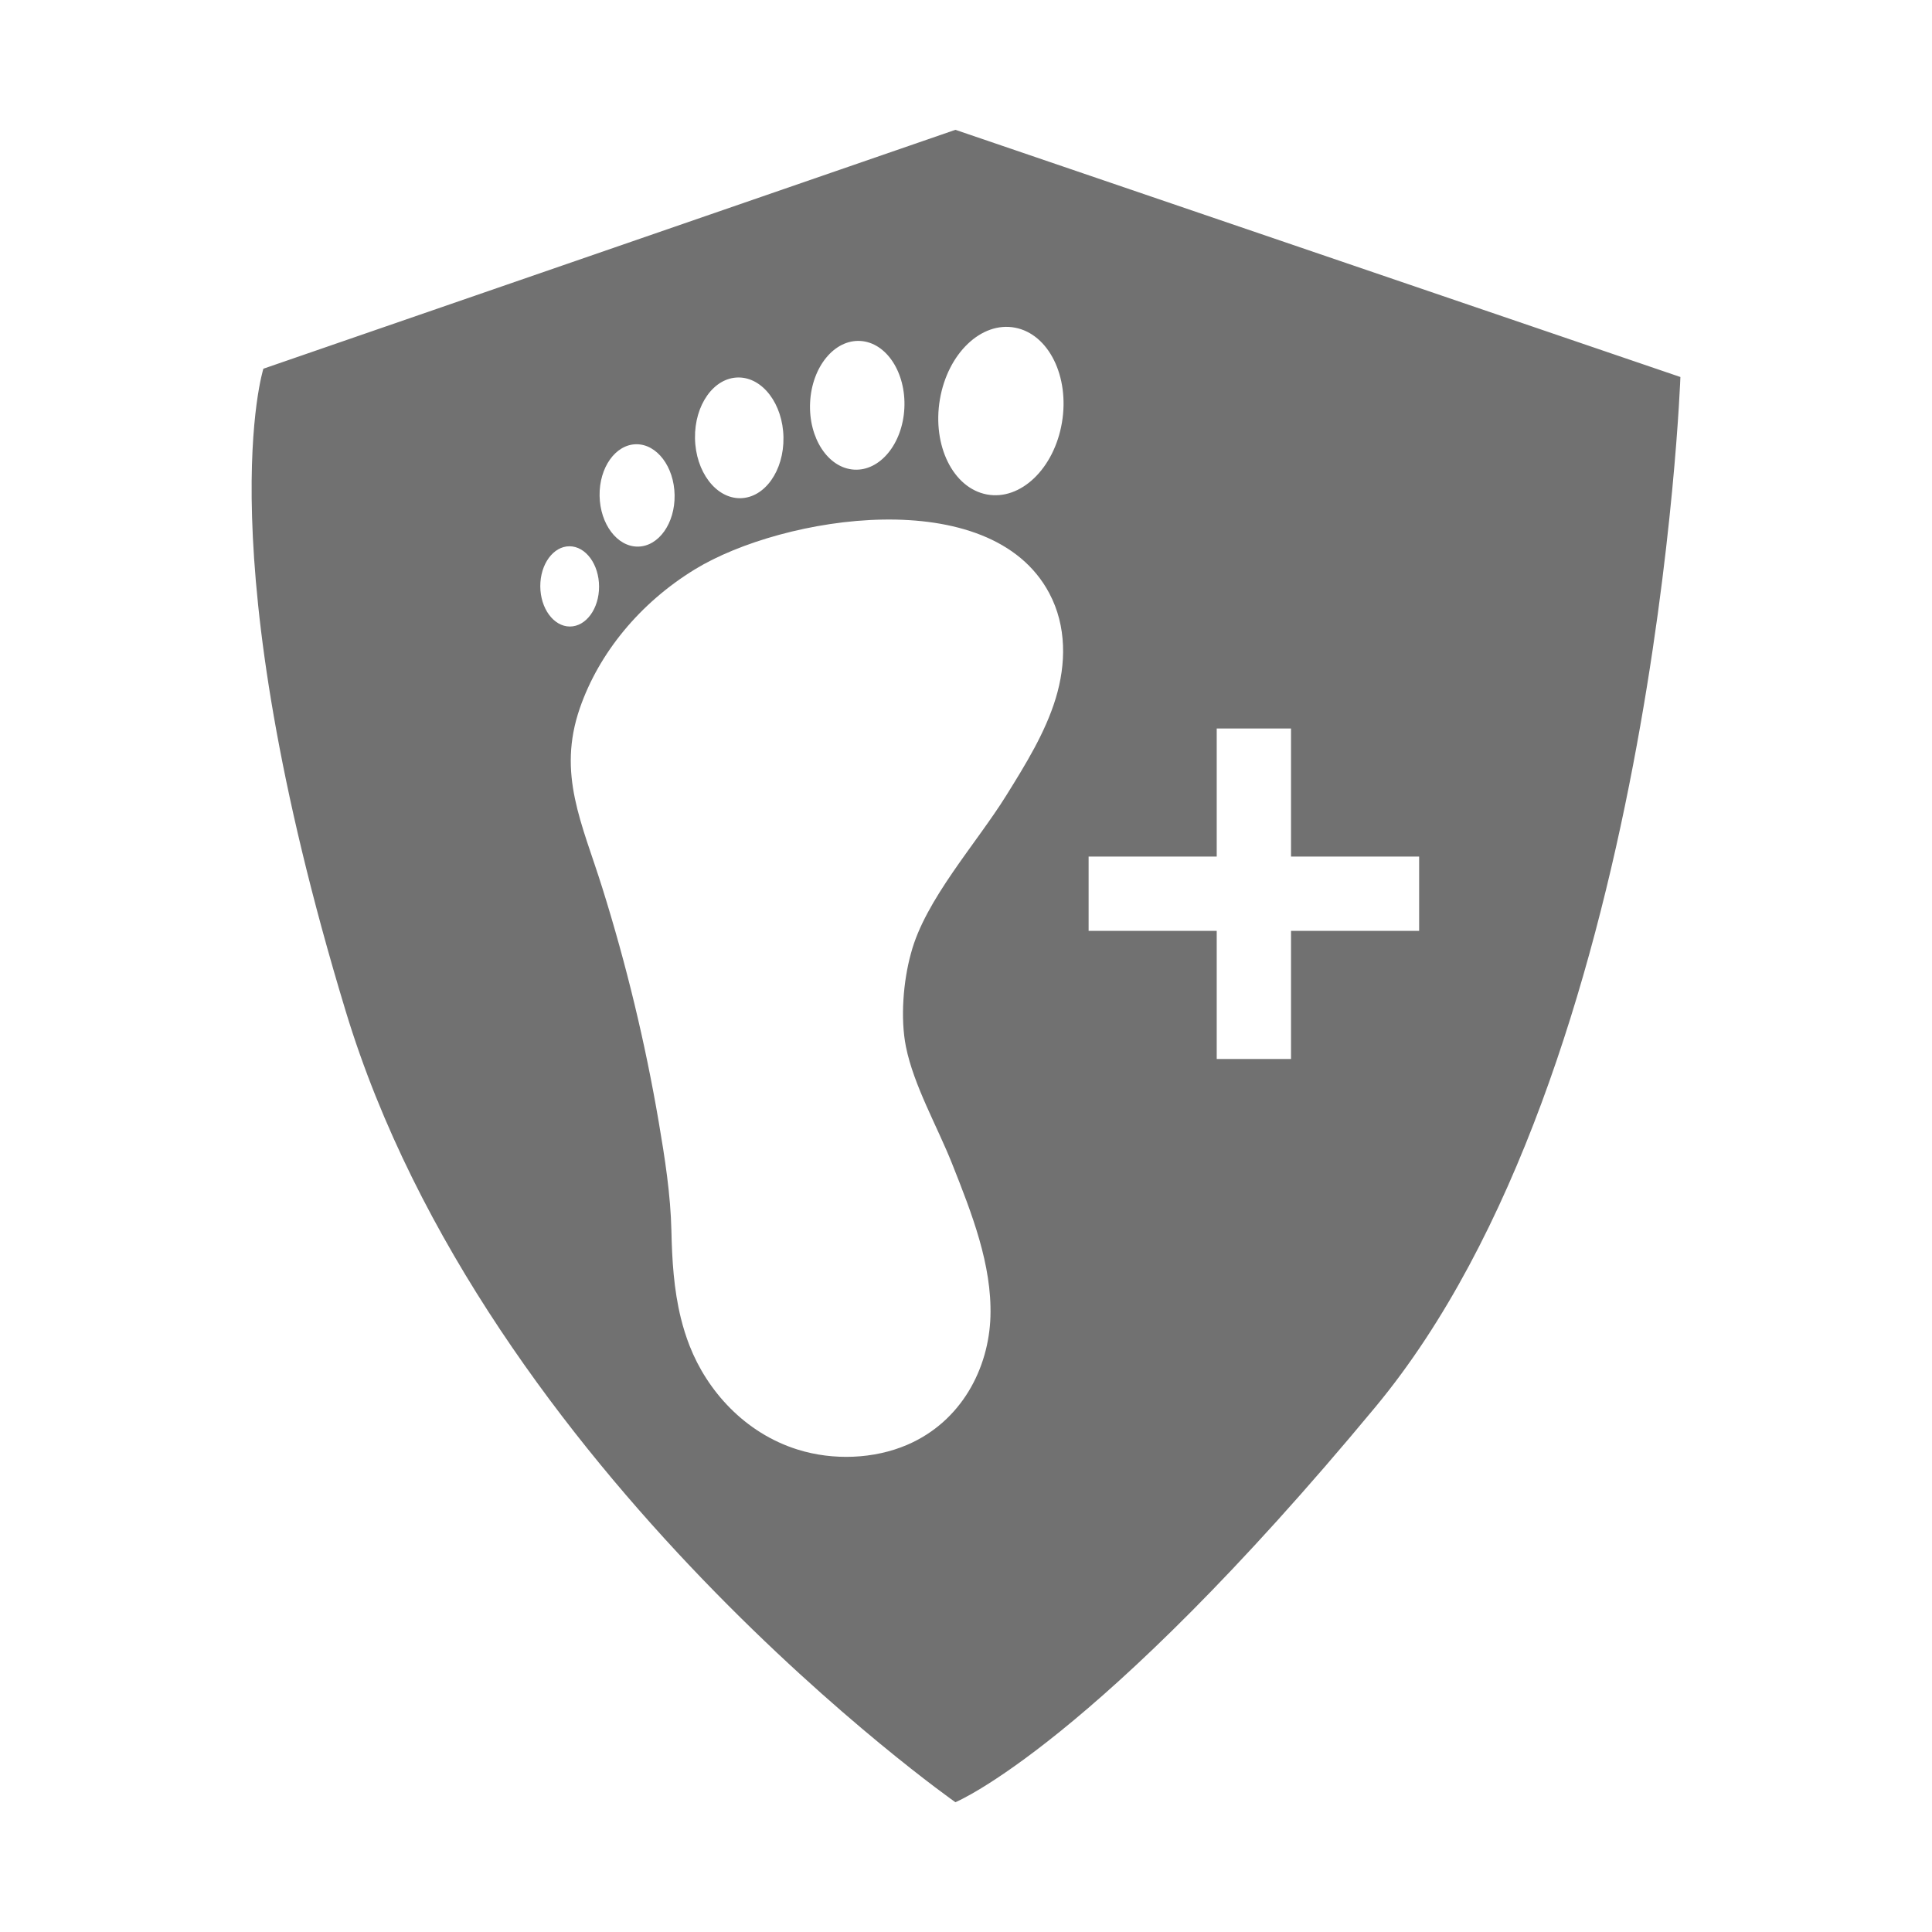 <svg xml:space="preserve" viewBox="0 0 52 52" y="0px" x="0px" xmlns:xlink="http://www.w3.org/1999/xlink" xmlns="http://www.w3.org/2000/svg" version="1.1">
<g id="flexible_stratchable_uppers">
</g>
<g id="extra_depth_wide_toe">
</g>
<g id="arch_support">
</g>
<g id="ergonomic_sole">
	<path d="M25.715,3.494L7.089,9.924c0,0-1.552,4.878,2.217,17.296c3.77,12.417,16.409,21.287,16.409,21.287
		s3.77-1.552,11.309-10.643s8.204-27.717,8.204-27.717L25.715,3.494z M23.158,9.177c0.701,0.043,1.23,0.853,1.183,1.809
		c-0.047,0.956-0.654,1.697-1.354,1.654c-0.701-0.043-1.23-0.853-1.183-1.809C21.851,9.875,22.457,9.134,23.158,9.177z
		 M19.869,10.16c0.657-0.007,1.203,0.715,1.218,1.612c0.015,0.897-0.505,1.63-1.163,1.637c-0.657,0.007-1.203-0.715-1.218-1.612
		C18.691,10.899,19.211,10.166,19.869,10.16z M17.124,11.957c0.558-0.006,1.02,0.606,1.033,1.367
		c0.013,0.761-0.429,1.382-0.986,1.388c-0.558,0.006-1.02-0.606-1.033-1.367C16.125,12.585,16.566,11.963,17.124,11.957z
		 M14.542,15.78c-0.002-0.596,0.35-1.078,0.787-1.077c0.437,0.002,0.793,0.486,0.795,1.083c0.002,0.596-0.35,1.078-0.787,1.077
		C14.9,16.861,14.544,16.376,14.542,15.78z M28.414,18.799c-0.282,0.923-0.809,1.773-1.332,2.614
		c-0.808,1.299-2.182,2.807-2.562,4.242c-0.208,0.745-0.291,1.752-0.136,2.521c0.21,1.042,0.843,2.14,1.244,3.151
		c0.532,1.34,1.071,2.713,1.03,4.105c-0.041,1.392-0.776,2.829-2.246,3.458c-0.886,0.379-1.983,0.426-2.944,0.125
		c-1.429-0.447-2.437-1.589-2.907-2.791c-0.096-0.245-0.173-0.494-0.235-0.744c-0.191-0.774-0.238-1.566-0.255-2.348
		c-0.022-0.984-0.175-1.959-0.342-2.938c-0.361-2.117-0.868-4.222-1.519-6.3c-0.543-1.735-1.219-3.057-0.603-4.836
		c0.512-1.478,1.613-2.827,3.096-3.734c2.368-1.448,7.956-2.338,9.538,0.642C28.715,16.858,28.695,17.875,28.414,18.799z
		 M28.582,11.375c-0.21,1.24-1.115,2.105-2.022,1.933c-0.907-0.172-1.473-1.317-1.263-2.556s1.115-2.105,2.022-1.933
		S28.792,10.135,28.582,11.375z M34.748,25.055v3.448h-2v-3.448h-3.448v-2h3.448v-3.448h2v3.448h3.448v2H34.748z" fill="#717171"></path>
</g>
</svg>
